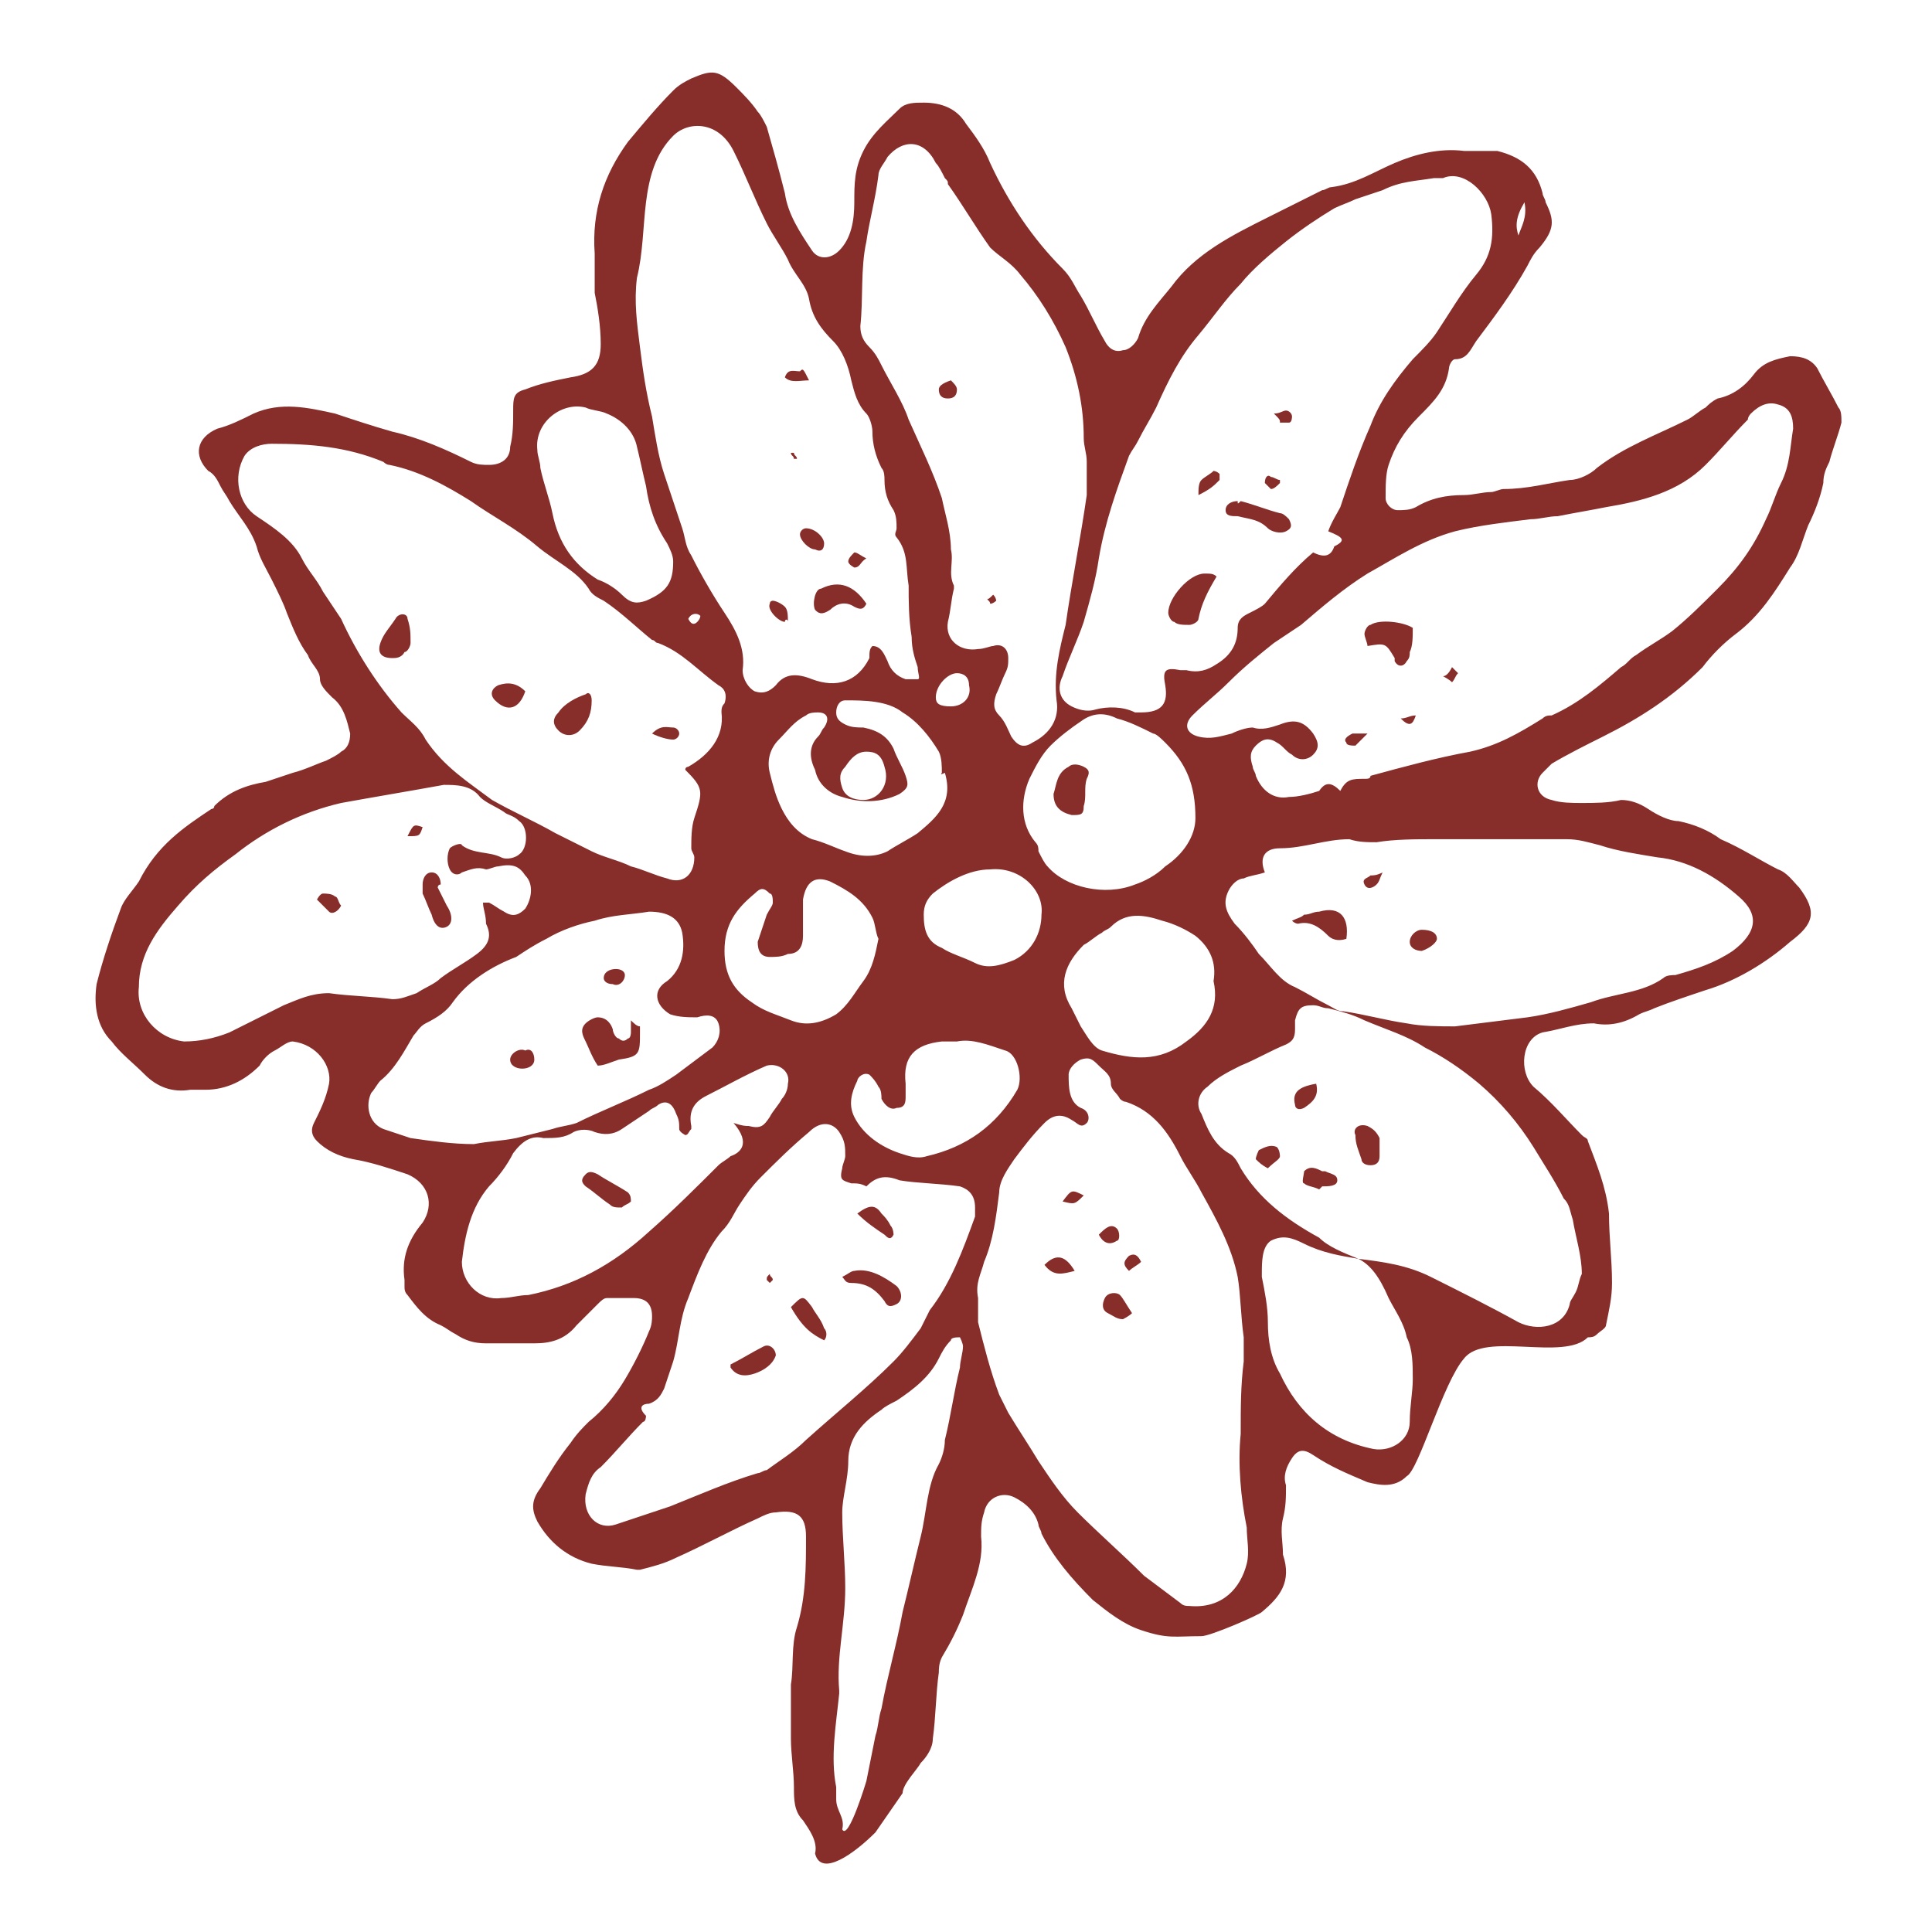 <?xml version="1.0" encoding="utf-8"?>
<!-- Generator: Adobe Illustrator 22.0.0, SVG Export Plug-In . SVG Version: 6.00 Build 0)  -->
<svg version="1.1" id="Ebene_1" xmlns="http://www.w3.org/2000/svg" xmlns:xlink="http://www.w3.org/1999/xlink" x="0px" y="0px"
	 viewBox="0 0 64 64" style="enable-background:new 0 0 64 64;" xml:space="preserve">
<g>
	<path style="fill:#872d2a;" d="M48.5,45c-0.7,0.8-1.5,3.7-1.9,3.9c-0.4,0.4-0.9,0.3-1.3,0.2c-0.7-0.3-1.2-0.5-1.8-0.9c-0.3-0.2-0.5-0.2-0.7,0.1
		c-0.2,0.3-0.3,0.6-0.2,0.9c0,0.4,0,0.7-0.1,1.1c-0.1,0.4,0,0.8,0,1.2c0,0,0,0,0,0c0.3,0.9-0.1,1.4-0.7,1.9c-0.1,0.1-1.7,0.8-2,0.8
		c-0.9,0-1.1,0.1-2-0.2c-0.6-0.2-1.1-0.6-1.6-1c-0.7-0.7-1.3-1.4-1.7-2.2c0-0.1-0.1-0.2-0.1-0.3c-0.1-0.4-0.4-0.7-0.8-0.9
		c-0.4-0.2-0.9,0-1,0.5c-0.1,0.3-0.1,0.5-0.1,0.8c0.1,0.9-0.3,1.7-0.6,2.6c-0.2,0.5-0.4,0.9-0.7,1.4c-0.1,0.2-0.1,0.4-0.1,0.5
		c-0.1,0.7-0.1,1.5-0.2,2.2c0,0.3-0.2,0.6-0.4,0.8c-0.1,0.2-0.6,0.7-0.6,1l-0.9,1.3c-0.7,0.7-1.8,1.5-2,0.7c0.1-0.4-0.2-0.8-0.4-1.1
		c-0.3-0.3-0.3-0.7-0.3-1.1c0-0.5-0.1-1.1-0.1-1.6c0-0.2,0-0.4,0-0.5c0-0.4,0-0.7,0-1.1c0-0.1,0-0.1,0-0.2c0.1-0.6,0-1.3,0.2-1.9
		c0.3-1,0.3-2,0.3-3c0-0.7-0.3-0.9-1-0.8c-0.2,0-0.4,0.1-0.6,0.2c-0.9,0.4-1.8,0.9-2.7,1.3c-0.4,0.2-0.8,0.3-1.2,0.4
		c0,0-0.1,0-0.1,0c-0.5-0.1-1-0.1-1.5-0.2c-0.8-0.2-1.4-0.7-1.8-1.4c-0.2-0.4-0.2-0.7,0.1-1.1c0.3-0.5,0.6-1,1-1.5
		c0.2-0.3,0.4-0.5,0.6-0.7c0.5-0.4,0.9-0.9,1.2-1.4c0.3-0.5,0.6-1.1,0.8-1.6c0.1-0.2,0.1-0.4,0.1-0.5c0-0.4-0.2-0.6-0.6-0.6
		c-0.3,0-0.6,0-0.9,0c-0.1,0-0.2,0.1-0.3,0.2c-0.2,0.2-0.5,0.5-0.7,0.7c-0.4,0.5-0.9,0.6-1.4,0.6c-0.5,0-1.1,0-1.6,0
		c-0.4,0-0.7-0.1-1-0.3c-0.2-0.1-0.3-0.2-0.5-0.3c-0.5-0.2-0.8-0.6-1.1-1c-0.1-0.1-0.1-0.2-0.1-0.3c0,0,0-0.1,0-0.2
		c-0.1-0.7,0.1-1.3,0.6-1.9c0.4-0.6,0.2-1.3-0.5-1.6c-0.6-0.2-1.2-0.4-1.8-0.5c-0.5-0.1-0.9-0.3-1.2-0.6c-0.2-0.2-0.2-0.4-0.1-0.6
		c0.2-0.4,0.4-0.8,0.5-1.3c0.1-0.6-0.4-1.3-1.2-1.4c-0.2,0-0.4,0.2-0.6,0.3c-0.2,0.1-0.4,0.3-0.5,0.5c-0.5,0.5-1.1,0.8-1.8,0.8
		c-0.2,0-0.3,0-0.5,0c-0.6,0.1-1.1-0.1-1.5-0.5c-0.4-0.4-0.8-0.7-1.1-1.1c-0.5-0.5-0.6-1.2-0.5-1.9c0.2-0.8,0.5-1.7,0.8-2.5
		c0.1-0.3,0.4-0.6,0.6-0.9C5.2,28,6.1,27.4,7,26.8c0,0,0.1,0,0.1-0.1c0.5-0.5,1.1-0.7,1.7-0.8c0.3-0.1,0.6-0.2,0.9-0.3
		c0.4-0.1,0.8-0.3,1.1-0.4c0.2-0.1,0.4-0.2,0.5-0.3c0.2-0.1,0.3-0.3,0.3-0.6c-0.1-0.4-0.2-0.9-0.6-1.2c-0.2-0.2-0.4-0.4-0.4-0.6
		c0-0.3-0.3-0.5-0.4-0.8c-0.3-0.4-0.5-0.9-0.7-1.4C9.4,20,9.2,19.6,9,19.2c-0.2-0.4-0.4-0.7-0.5-1.1c-0.2-0.6-0.6-1-0.9-1.5
		c-0.1-0.2-0.2-0.3-0.3-0.5c-0.1-0.2-0.2-0.4-0.4-0.5c-0.5-0.5-0.4-1.1,0.3-1.4c0.4-0.1,0.8-0.3,1.2-0.5c0.9-0.4,1.8-0.2,2.7,0
		c0.6,0.2,1.2,0.4,1.9,0.6c0.9,0.2,1.8,0.6,2.6,1c0.2,0.1,0.4,0.1,0.6,0.1c0.4,0,0.7-0.2,0.7-0.6c0.1-0.4,0.1-0.8,0.1-1.2
		c0-0.4,0-0.6,0.4-0.7c0.5-0.2,1-0.3,1.5-0.4c0.7-0.1,1-0.4,1-1.1c0-0.6-0.1-1.2-0.2-1.7c0-0.3,0-0.5,0-0.8c0-0.2,0-0.3,0-0.5
		C19.6,7,20,5.8,20.8,4.7c0.5-0.6,1-1.2,1.5-1.7c0.2-0.2,0.4-0.3,0.6-0.4c0.7-0.3,0.9-0.3,1.5,0.3c0.2,0.2,0.5,0.5,0.7,0.8
		c0.1,0.1,0.2,0.3,0.3,0.5c0.2,0.7,0.4,1.4,0.6,2.2c0.1,0.7,0.5,1.3,0.9,1.9c0.2,0.3,0.6,0.3,0.9,0c0.4-0.4,0.5-1,0.5-1.6
		c0-0.6,0-1.1,0.3-1.7c0.3-0.6,0.8-1,1.2-1.4c0.2-0.2,0.5-0.2,0.8-0.2c0.6,0,1.1,0.2,1.4,0.7c0.3,0.4,0.6,0.8,0.8,1.3
		c0.6,1.3,1.4,2.5,2.4,3.5c0.3,0.3,0.4,0.6,0.6,0.9c0.3,0.5,0.5,1,0.8,1.5c0.1,0.2,0.3,0.4,0.6,0.3c0.2,0,0.4-0.2,0.5-0.4
		c0.2-0.7,0.7-1.2,1.1-1.7c0.8-1.1,2-1.7,3.2-2.3c0.6-0.3,1.2-0.6,1.8-0.9c0.1,0,0.2-0.1,0.3-0.1c0.8-0.1,1.4-0.5,2.1-0.8
		c0.7-0.3,1.5-0.5,2.3-0.4c0.1,0,0.3,0,0.5,0c0.2,0,0.4,0,0.6,0c0.8,0.2,1.3,0.6,1.5,1.4c0,0.1,0.1,0.2,0.1,0.3
		c0.3,0.6,0.3,0.9-0.2,1.5c-0.2,0.2-0.3,0.4-0.4,0.6c-0.5,0.9-1.1,1.7-1.7,2.5c-0.2,0.3-0.3,0.6-0.7,0.6c-0.1,0-0.2,0.2-0.2,0.3
		c-0.1,0.7-0.5,1.1-1,1.6c-0.5,0.5-0.8,1-1,1.6c-0.1,0.3-0.1,0.7-0.1,1.1c0,0.2,0.2,0.4,0.4,0.4c0.2,0,0.4,0,0.6-0.1
		c0.5-0.3,1-0.4,1.6-0.4c0.3,0,0.6-0.1,0.9-0.1c0.1,0,0.3-0.1,0.4-0.1c0.8,0,1.5-0.2,2.2-0.3c0.3,0,0.7-0.2,0.9-0.4
		c0.9-0.7,2-1.1,3-1.6c0.2-0.1,0.4-0.3,0.6-0.4c0.1-0.1,0.2-0.2,0.4-0.3c0.5-0.1,0.9-0.4,1.2-0.8c0.3-0.4,0.7-0.5,1.2-0.6
		c0.4,0,0.7,0.1,0.9,0.4c0.2,0.4,0.5,0.9,0.7,1.3C61,13.6,61,13.8,61,14c-0.1,0.4-0.3,0.9-0.4,1.3c-0.1,0.2-0.2,0.4-0.2,0.7
		c-0.1,0.5-0.3,1-0.5,1.4c-0.2,0.5-0.3,1-0.6,1.4c-0.5,0.8-1,1.6-1.8,2.2c-0.4,0.3-0.8,0.7-1.1,1.1c-1,1-2.1,1.7-3.3,2.3
		c-0.6,0.3-1.2,0.6-1.7,0.9c-0.1,0.1-0.2,0.2-0.3,0.3c-0.3,0.3-0.2,0.8,0.3,0.9c0.3,0.1,0.7,0.1,1,0.1c0.4,0,0.9,0,1.3-0.1
		c0.3,0,0.6,0.1,0.9,0.3c0.3,0.2,0.7,0.4,1,0.4c0.5,0.1,1,0.3,1.4,0.6c0.7,0.3,1.3,0.7,1.9,1c0.3,0.1,0.5,0.4,0.7,0.6
		c0.6,0.8,0.5,1.2-0.3,1.8c-0.8,0.7-1.8,1.3-2.8,1.6c-0.6,0.2-1.2,0.4-1.7,0.6c-0.2,0.1-0.3,0.1-0.5,0.2c-0.5,0.3-1,0.4-1.5,0.3
		c-0.6,0-1.1,0.2-1.7,0.3c-0.7,0.2-0.8,1.3-0.3,1.8c0.6,0.5,1.1,1.1,1.6,1.6c0.1,0.1,0.2,0.1,0.2,0.2c0.3,0.8,0.6,1.5,0.7,2.4
		c0,0.8,0.1,1.5,0.1,2.3c0,0.5-0.1,0.9-0.2,1.4c0,0.1-0.2,0.2-0.3,0.3c-0.1,0.1-0.2,0.1-0.3,0.1C51.8,45.1,49.2,44.1,48.5,45z
		 M45,41.7c0.8,0.1,1.6,0.2,2.4,0.6c1,0.5,2,1,2.9,1.5c0.6,0.3,1.5,0.2,1.7-0.6c0-0.1,0.1-0.2,0.2-0.4c0.1-0.2,0.1-0.4,0.2-0.6
		c0-0.6-0.2-1.2-0.3-1.8c-0.1-0.3-0.1-0.5-0.3-0.7c-0.3-0.6-0.7-1.2-1-1.7c-0.5-0.8-1.1-1.5-1.8-2.1c-0.6-0.5-1.2-0.9-1.8-1.2
		c-0.6-0.4-1.3-0.6-2-0.9c-0.4-0.2-0.8-0.3-1.2-0.4c-0.2,0-0.3-0.1-0.5-0.1c-0.4,0-0.5,0.1-0.6,0.5c0,0.1,0,0.2,0,0.3
		c0,0.3-0.1,0.4-0.3,0.5c-0.5,0.2-1,0.5-1.5,0.7c-0.4,0.2-0.8,0.4-1.1,0.7c-0.3,0.2-0.4,0.6-0.2,0.9c0.2,0.5,0.4,1,0.9,1.3
		c0.2,0.1,0.3,0.3,0.4,0.5c0.6,1,1.5,1.7,2.6,2.3C44,41.3,44.5,41.5,45,41.7c-0.6-0.1-1.2-0.2-1.8-0.5c-0.4-0.2-0.7-0.3-1.1-0.1
		c-0.3,0.2-0.3,0.7-0.3,1.1c0,0,0,0.1,0,0.1c0.1,0.5,0.2,1,0.2,1.5c0,0.6,0.1,1.2,0.4,1.7c0.6,1.3,1.6,2.2,3.1,2.5
		c0.6,0.1,1.2-0.3,1.2-0.9c0-0.5,0.1-1,0.1-1.4c0-0.5,0-1-0.2-1.4c-0.1-0.5-0.4-0.9-0.6-1.3C45.7,42.3,45.4,41.9,45,41.7z M44,17.6
		c0.1-0.3,0.3-0.6,0.4-0.8c0.3-0.9,0.6-1.8,1-2.7c0.3-0.8,0.8-1.5,1.4-2.2c0.3-0.3,0.6-0.6,0.8-0.9c0.4-0.6,0.8-1.3,1.3-1.9
		c0.5-0.6,0.6-1.2,0.5-2c-0.1-0.7-0.9-1.5-1.6-1.2c-0.1,0-0.2,0-0.3,0c-0.6,0.1-1.1,0.1-1.7,0.4c-0.3,0.1-0.6,0.2-0.9,0.3
		c-0.2,0.1-0.5,0.2-0.7,0.3c-0.5,0.3-1.1,0.7-1.6,1.1c-0.5,0.4-1.1,0.9-1.5,1.4c-0.5,0.5-0.9,1.1-1.4,1.7c-0.6,0.7-1,1.5-1.4,2.4
		c-0.2,0.4-0.4,0.7-0.6,1.1c-0.1,0.2-0.2,0.3-0.3,0.5c-0.4,1.1-0.8,2.2-1,3.4c-0.1,0.7-0.3,1.4-0.5,2.1c-0.2,0.6-0.5,1.2-0.7,1.8
		c-0.2,0.4-0.1,0.8,0.3,1c0.2,0.1,0.5,0.2,0.8,0.1c0.4-0.1,0.9-0.1,1.3,0.1c0.1,0,0.2,0,0.2,0c0.7,0,0.9-0.3,0.8-0.9
		c-0.1-0.5,0-0.6,0.5-0.5c0.1,0,0.1,0,0.2,0c0.4,0.1,0.7,0,1-0.2c0.5-0.3,0.7-0.7,0.7-1.2c0-0.3,0.2-0.4,0.4-0.5
		c0.2-0.1,0.4-0.2,0.5-0.3c0.5-0.6,1-1.2,1.6-1.7c0.4,0.2,0.6,0.1,0.7-0.2C44.6,17.9,44.5,17.8,44,17.6z M22.7,25.5
		c0-0.1,0.1-0.1,0.1-0.1c0.7-0.4,1.2-1,1.1-1.8c0-0.1,0-0.2,0.1-0.3c0.1-0.3,0-0.5-0.2-0.6c-0.7-0.5-1.2-1.1-2-1.4
		c-0.1,0-0.1-0.1-0.2-0.1c-0.5-0.4-1-0.9-1.6-1.3c-0.2-0.1-0.4-0.2-0.5-0.4c-0.4-0.6-1.1-0.9-1.7-1.4c-0.7-0.6-1.5-1-2.2-1.5
		c-0.8-0.5-1.7-1-2.7-1.2c-0.1,0-0.2-0.1-0.2-0.1c-1.2-0.5-2.4-0.6-3.7-0.6c-0.3,0-0.7,0.1-0.9,0.4c-0.4,0.7-0.2,1.6,0.4,2
		c0.6,0.4,1.2,0.8,1.5,1.4c0.2,0.4,0.5,0.7,0.7,1.1c0.2,0.3,0.4,0.6,0.6,0.9c0.5,1.1,1.2,2.2,2,3.1c0.3,0.3,0.6,0.5,0.8,0.9
		c0.6,0.9,1.4,1.4,2.2,2c0.7,0.4,1.4,0.7,2.1,1.1c0.4,0.2,0.8,0.4,1.2,0.6c0.4,0.2,0.9,0.3,1.3,0.5c0.4,0.1,0.8,0.3,1.2,0.4
		c0.5,0.2,0.9-0.1,0.9-0.7c0-0.1-0.1-0.2-0.1-0.3c0-0.3,0-0.7,0.1-1C23.3,26.2,23.3,26.1,22.7,25.5z M41.2,45.1
		C41.2,45.1,41.2,45.1,41.2,45.1c0-0.3,0-0.5,0-0.8c-0.1-0.7-0.1-1.4-0.2-2c-0.2-1-0.7-1.9-1.2-2.8c-0.2-0.4-0.5-0.8-0.7-1.2
		c-0.4-0.8-0.9-1.5-1.8-1.8c-0.1,0-0.2-0.1-0.2-0.1c-0.1-0.2-0.3-0.3-0.3-0.5c0-0.3-0.2-0.4-0.4-0.6c-0.2-0.2-0.3-0.3-0.6-0.2
		c-0.2,0.1-0.4,0.3-0.4,0.5c0,0.4,0,0.9,0.4,1.1c0.3,0.1,0.3,0.4,0.2,0.5c-0.2,0.2-0.3,0-0.5-0.1c-0.3-0.2-0.6-0.2-0.9,0.1
		c-0.4,0.4-0.7,0.8-1,1.2c-0.2,0.3-0.5,0.7-0.5,1.1c-0.1,0.8-0.2,1.6-0.5,2.3c-0.1,0.4-0.3,0.7-0.2,1.2c0,0.1,0,0.1,0,0.2
		c0,0.2,0,0.4,0,0.6c0.2,0.8,0.4,1.6,0.7,2.4c0.1,0.2,0.2,0.4,0.3,0.6c0.3,0.5,0.7,1.1,1,1.6c0.4,0.6,0.8,1.2,1.3,1.7
		c0.7,0.7,1.5,1.4,2.2,2.1c0.4,0.3,0.8,0.6,1.2,0.9c0.1,0.1,0.2,0.1,0.3,0.1c1.1,0.1,1.7-0.6,1.9-1.4c0.1-0.4,0-0.8,0-1.2
		c-0.2-1-0.3-2.1-0.2-3.1C41.1,46.6,41.1,45.9,41.2,45.1z M44.4,26.2c0.2-0.4,0.4-0.4,0.8-0.4c0.1,0,0.2,0,0.2-0.1
		c1.1-0.3,2.2-0.6,3.3-0.8c0.9-0.2,1.6-0.6,2.4-1.1c0.1-0.1,0.2-0.1,0.3-0.1c0.9-0.4,1.6-1,2.3-1.6c0.2-0.1,0.3-0.3,0.5-0.4
		c0.4-0.3,0.8-0.5,1.2-0.8c0.5-0.4,1-0.9,1.5-1.4c0.7-0.7,1.2-1.4,1.6-2.3c0.2-0.4,0.3-0.8,0.5-1.2c0.3-0.6,0.3-1.2,0.4-1.8
		c0-0.4-0.1-0.7-0.5-0.8c-0.3-0.1-0.6,0-0.9,0.3c0,0-0.1,0.1-0.1,0.2c-0.5,0.5-0.9,1-1.4,1.5c-0.9,0.9-2.1,1.2-3.3,1.4
		c-0.5,0.1-1.1,0.2-1.6,0.3c-0.3,0-0.6,0.1-0.9,0.1c-0.8,0.1-1.7,0.2-2.5,0.4c-1.1,0.3-2,0.9-2.9,1.4c-0.8,0.5-1.5,1.1-2.2,1.7
		c-0.3,0.2-0.6,0.4-0.9,0.6c-0.5,0.4-1,0.8-1.5,1.3c-0.4,0.4-0.8,0.7-1.2,1.1c-0.3,0.3-0.2,0.6,0.2,0.7c0.4,0.1,0.7,0,1.1-0.1
		c0.2-0.1,0.5-0.2,0.7-0.2c0.3,0.1,0.6,0,0.9-0.1c0.5-0.2,0.8-0.1,1.1,0.3c0.2,0.3,0.2,0.5,0,0.7c-0.2,0.2-0.5,0.2-0.7,0
		c-0.2-0.1-0.3-0.3-0.5-0.4c-0.3-0.2-0.5-0.1-0.7,0.1c-0.2,0.2-0.2,0.4-0.1,0.7c0,0.1,0.1,0.2,0.1,0.3c0.2,0.5,0.6,0.8,1.1,0.7
		c0.3,0,0.7-0.1,1-0.2C43.9,25.9,44.1,25.9,44.4,26.2z M28.9,21.4c0.3,0,0.4,0.3,0.5,0.5c0.1,0.3,0.3,0.5,0.6,0.6c0.1,0,0.3,0,0.4,0
		c0.1,0,0-0.2,0-0.4c-0.1-0.3-0.2-0.6-0.2-1c-0.1-0.6-0.1-1.2-0.1-1.7c-0.1-0.6,0-1.1-0.4-1.6c-0.1-0.1,0-0.2,0-0.3
		c0-0.2,0-0.4-0.1-0.6c-0.2-0.3-0.3-0.6-0.3-1c0-0.1,0-0.3-0.1-0.4c-0.2-0.4-0.3-0.8-0.3-1.2c0-0.2-0.1-0.5-0.2-0.6
		c-0.3-0.3-0.4-0.7-0.5-1.1c-0.1-0.5-0.3-1-0.6-1.3c-0.4-0.4-0.7-0.8-0.8-1.4c-0.1-0.5-0.5-0.8-0.7-1.3c-0.2-0.4-0.5-0.8-0.7-1.2
		c-0.4-0.8-0.7-1.6-1.1-2.4C23.8,4,22.8,4,22.3,4.5c-0.6,0.6-0.8,1.4-0.9,2.2c-0.1,0.8-0.1,1.7-0.3,2.5c-0.1,0.8,0,1.5,0.1,2.3
		c0.1,0.8,0.2,1.5,0.4,2.3c0.1,0.6,0.2,1.3,0.4,1.9c0.2,0.6,0.4,1.2,0.6,1.8c0.1,0.3,0.1,0.6,0.3,0.9c0.3,0.6,0.7,1.3,1.1,1.9
		c0.4,0.6,0.7,1.2,0.6,1.9c0,0.3,0.2,0.6,0.4,0.7c0.3,0.1,0.5,0,0.7-0.2c0.3-0.4,0.7-0.4,1.2-0.2c0.8,0.3,1.5,0.1,1.9-0.7
		C28.8,21.6,28.8,21.5,28.9,21.4z M36,15.3c0-0.3-0.1-0.5-0.1-0.8c0-1-0.2-2-0.6-3c-0.4-0.9-0.9-1.7-1.5-2.4c-0.3-0.4-0.7-0.6-1-0.9
		c-0.5-0.7-0.9-1.4-1.4-2.1c0-0.1,0-0.1-0.1-0.2c-0.1-0.2-0.2-0.4-0.3-0.5c-0.4-0.8-1.1-0.8-1.6-0.2c-0.1,0.2-0.3,0.4-0.3,0.6
		C29,6.6,28.8,7.3,28.7,8c-0.2,0.9-0.1,1.9-0.2,2.8c0,0.3,0.1,0.5,0.3,0.7c0.2,0.2,0.3,0.4,0.4,0.6c0.3,0.6,0.7,1.2,0.9,1.8
		c0.4,0.9,0.8,1.7,1.1,2.6c0.1,0.5,0.3,1.1,0.3,1.7c0.1,0.4-0.1,0.8,0.1,1.2c0,0,0,0.1,0,0.1c-0.1,0.4-0.1,0.7-0.2,1.1
		c-0.1,0.6,0.4,1,1,0.9c0.2,0,0.4-0.1,0.5-0.1c0.3-0.1,0.5,0.1,0.5,0.4c0,0.2,0,0.3-0.1,0.5c-0.1,0.2-0.2,0.5-0.3,0.7
		c-0.1,0.3-0.1,0.5,0.1,0.7c0.2,0.2,0.3,0.5,0.4,0.7c0.2,0.3,0.4,0.4,0.7,0.2c0.6-0.3,0.9-0.8,0.8-1.4c-0.1-0.9,0.1-1.7,0.3-2.5
		c0.2-1.4,0.5-2.9,0.7-4.3C36,16.2,36,15.7,36,15.3z M41.9,28.9c-0.3,0.1-0.5,0.1-0.7,0.2c-0.2,0-0.4,0.2-0.5,0.4
		c-0.2,0.4-0.1,0.7,0.2,1.1c0.3,0.3,0.6,0.7,0.8,1c0.4,0.4,0.7,0.9,1.2,1.1c0.4,0.2,0.7,0.4,1.1,0.6c0.2,0.1,0.3,0.2,0.5,0.2
		c0.7,0.1,1.4,0.3,2.1,0.4c0.5,0.1,1.1,0.1,1.6,0.1c0.8-0.1,1.6-0.2,2.4-0.3c0.7-0.1,1.4-0.3,2.1-0.5c0.8-0.3,1.7-0.3,2.4-0.8
		c0.1-0.1,0.3-0.1,0.4-0.1c0.7-0.2,1.3-0.4,1.9-0.8c0.8-0.6,0.9-1.2,0.2-1.8c-0.8-0.7-1.7-1.2-2.7-1.3c-0.6-0.1-1.3-0.2-1.9-0.4
		c-0.4-0.1-0.7-0.2-1.1-0.2c-0.4,0-0.9,0-1.3,0c-1,0-2,0-3.1,0c-0.6,0-1.3,0-1.9,0.1c-0.3,0-0.6,0-0.9-0.1c-0.8,0-1.5,0.3-2.3,0.3
		c-0.5,0-0.7,0.3-0.5,0.8C41.9,28.7,41.9,28.8,41.9,28.9z M28.7,39.3c-0.2-0.1-0.3-0.1-0.5-0.1c-0.3-0.1-0.4-0.1-0.3-0.5
		c0-0.1,0.1-0.3,0.1-0.4c0-0.3,0-0.5-0.2-0.8c-0.2-0.3-0.6-0.4-1,0c-0.6,0.5-1.1,1-1.6,1.5c-0.3,0.3-0.5,0.6-0.7,0.9
		c-0.2,0.3-0.3,0.6-0.6,0.9c-0.5,0.6-0.8,1.4-1.1,2.2c-0.3,0.7-0.3,1.4-0.5,2.1c-0.1,0.3-0.2,0.6-0.3,0.9c-0.1,0.2-0.2,0.4-0.5,0.5
		c-0.2,0-0.4,0.1-0.1,0.4c0,0,0,0.2-0.1,0.2c-0.5,0.5-0.9,1-1.4,1.5c-0.3,0.2-0.4,0.5-0.5,0.9c-0.1,0.7,0.4,1.2,1,1
		c0.6-0.2,1.2-0.4,1.8-0.6c1-0.4,1.9-0.8,2.9-1.1c0.1,0,0.2-0.1,0.3-0.1c0.4-0.3,0.9-0.6,1.3-1c1-0.9,2-1.7,2.9-2.6
		c0.3-0.3,0.6-0.7,0.9-1.1c0.1-0.2,0.2-0.4,0.3-0.6c0.7-0.9,1.1-2,1.5-3.1c0-0.1,0-0.2,0-0.3c0-0.4-0.2-0.6-0.5-0.7
		c-0.7-0.1-1.4-0.1-2-0.2C29.3,38.9,29,39,28.7,39.3z M16,29.9c0.1,0,0.1,0,0.2,0c0.2,0.1,0.3,0.2,0.5,0.3c0.3,0.2,0.5,0.1,0.7-0.1
		c0.2-0.3,0.3-0.8,0-1.1c-0.2-0.3-0.4-0.4-0.9-0.3c-0.1,0-0.3,0.1-0.4,0.1c-0.3-0.1-0.5,0-0.8,0.1C15.2,29,15,29,14.9,28.8
		c-0.1-0.2-0.1-0.5,0-0.7c0.1-0.1,0.4-0.2,0.4-0.1c0.4,0.3,0.9,0.2,1.3,0.4c0.2,0.1,0.5,0,0.6-0.1c0.3-0.2,0.3-0.9,0-1.1
		C17,27,16.8,27,16.7,26.9c-0.3-0.2-0.6-0.3-0.8-0.5c-0.3-0.4-0.8-0.4-1.2-0.4c-1.1,0.2-2.3,0.4-3.4,0.6c-1.3,0.3-2.5,0.9-3.5,1.7
		c-0.7,0.5-1.3,1-1.9,1.7c-0.7,0.8-1.3,1.6-1.3,2.7c-0.1,0.9,0.6,1.7,1.5,1.8c0.5,0,1-0.1,1.5-0.3c0.6-0.3,1.2-0.6,1.8-0.9
		c0.5-0.2,0.9-0.4,1.5-0.4c0.7,0.1,1.4,0.1,2.1,0.2c0.3,0,0.5-0.1,0.8-0.2c0.3-0.2,0.6-0.3,0.8-0.5c0.4-0.3,0.8-0.5,1.2-0.8
		c0.4-0.3,0.5-0.6,0.3-1C16.1,30.3,16,30.1,16,29.9z M15.7,37.9c0.5-0.1,0.9-0.1,1.4-0.2c0.4-0.1,0.8-0.2,1.2-0.3
		c0.3-0.1,0.5-0.1,0.8-0.2c0.8-0.4,1.6-0.7,2.4-1.1c0.3-0.1,0.6-0.3,0.9-0.5c0.4-0.3,0.8-0.6,1.2-0.9c0.2-0.2,0.3-0.5,0.2-0.8
		c-0.1-0.3-0.4-0.3-0.7-0.2c-0.3,0-0.6,0-0.9-0.1c-0.5-0.3-0.6-0.8-0.1-1.1c0.5-0.4,0.6-1,0.5-1.6c-0.1-0.5-0.5-0.7-1.1-0.7
		c-0.6,0.1-1.2,0.1-1.8,0.3c-0.5,0.1-1.1,0.3-1.6,0.6c-0.4,0.2-0.7,0.4-1,0.6c-0.8,0.3-1.6,0.8-2.1,1.5c-0.2,0.3-0.5,0.5-0.9,0.7
		c-0.2,0.1-0.3,0.3-0.4,0.4c-0.3,0.5-0.6,1.1-1.1,1.5c-0.1,0.1-0.2,0.3-0.3,0.4c-0.2,0.4-0.1,1,0.4,1.2c0.3,0.1,0.6,0.2,0.9,0.3
		C14.3,37.8,15,37.9,15.7,37.9z M24.3,37.2c0.3,0.1,0.4,0.1,0.5,0.1c0.4,0.1,0.5,0,0.7-0.3c0.1-0.2,0.3-0.4,0.4-0.6
		c0.1-0.1,0.2-0.3,0.2-0.5c0.1-0.4-0.3-0.7-0.7-0.6c-0.7,0.3-1.4,0.7-2,1c-0.4,0.2-0.6,0.5-0.5,1c0,0,0,0.1,0,0.1
		c-0.1,0.1-0.1,0.2-0.2,0.2c0,0-0.2-0.1-0.2-0.2c0-0.2,0-0.3-0.1-0.5c-0.1-0.3-0.3-0.5-0.6-0.3c-0.1,0.1-0.2,0.1-0.3,0.2
		c-0.3,0.2-0.6,0.4-0.9,0.6c-0.3,0.2-0.6,0.2-0.9,0.1c-0.2-0.1-0.5-0.1-0.7,0c-0.3,0.2-0.6,0.2-1,0.2c-0.4-0.1-0.7,0.1-1,0.5
		c-0.2,0.4-0.5,0.8-0.8,1.1c-0.6,0.7-0.8,1.6-0.9,2.5c0,0.7,0.6,1.3,1.3,1.2c0.3,0,0.6-0.1,0.9-0.1c1.5-0.3,2.8-1,4-2.1
		c0.8-0.7,1.6-1.5,2.3-2.2c0.1-0.1,0.3-0.2,0.4-0.3C24.5,38.2,24.9,37.9,24.3,37.2z M28.7,59c0.1-0.5,0.2-1,0.3-1.5
		c0.1-0.3,0.1-0.6,0.2-0.9c0.2-1.1,0.5-2.1,0.7-3.2c0.2-0.8,0.4-1.7,0.6-2.5c0.2-0.8,0.2-1.7,0.6-2.4c0.1-0.2,0.2-0.5,0.2-0.8
		c0.2-0.8,0.3-1.6,0.5-2.4c0-0.2,0.1-0.5,0.1-0.7c0-0.1-0.1-0.3-0.1-0.3c-0.1,0-0.3,0-0.3,0.1c-0.2,0.2-0.3,0.4-0.4,0.6
		c-0.3,0.6-0.8,1-1.4,1.4c-0.2,0.1-0.4,0.2-0.5,0.3c-0.6,0.4-1.1,0.9-1.1,1.7c0,0.6-0.2,1.2-0.2,1.7c0,0.8,0.1,1.7,0.1,2.5
		c0,1.2-0.3,2.3-0.2,3.4c0,0,0,0.1,0,0.1c-0.1,1-0.3,2.1-0.1,3.1c0,0.1,0,0.2,0,0.4c0,0.4,0.3,0.6,0.2,1C28.1,61,28.7,59,28.7,59z
		 M39.6,27.1c0-1.1-0.3-1.8-1-2.5c-0.1-0.1-0.3-0.3-0.4-0.3c-0.4-0.2-0.8-0.4-1.2-0.5c-0.4-0.2-0.8-0.2-1.2,0.1
		c-0.3,0.2-0.7,0.5-1,0.8c-0.3,0.3-0.5,0.7-0.7,1.1c-0.3,0.7-0.3,1.5,0.2,2.1c0.1,0.1,0.1,0.2,0.1,0.3c0.1,0.2,0.2,0.4,0.3,0.5
		c0.6,0.7,1.9,1,2.9,0.6c0.3-0.1,0.7-0.3,1-0.6C39.2,28.3,39.6,27.7,39.6,27.1z M22.3,18.6c0-0.2-0.1-0.4-0.2-0.6
		c-0.4-0.6-0.6-1.2-0.7-1.9c-0.1-0.4-0.2-0.9-0.3-1.3c-0.1-0.5-0.5-0.9-1-1.1c-0.2-0.1-0.5-0.1-0.7-0.2c-0.8-0.2-1.7,0.5-1.6,1.4
		c0,0.2,0.1,0.4,0.1,0.6c0.1,0.5,0.3,1,0.4,1.5c0.2,1,0.7,1.7,1.5,2.2c0.3,0.1,0.6,0.3,0.8,0.5c0.3,0.3,0.5,0.3,0.8,0.2
		C22.1,19.6,22.3,19.3,22.3,18.6z M40.2,32.5c0.1-0.6-0.1-1.1-0.6-1.5c-0.3-0.2-0.7-0.4-1.1-0.5c-0.6-0.2-1.2-0.3-1.7,0.2
		c-0.1,0.1-0.2,0.1-0.3,0.2c-0.2,0.1-0.4,0.3-0.6,0.4c-0.6,0.6-0.9,1.3-0.4,2.1c0.1,0.2,0.2,0.4,0.3,0.6c0.2,0.3,0.4,0.7,0.7,0.8
		c1,0.3,1.9,0.4,2.8-0.3C40,34,40.4,33.4,40.2,32.5z M31.2,25.6C31.2,25.6,31.2,25.6,31.2,25.6c0-0.2,0-0.5-0.1-0.7
		c-0.3-0.5-0.7-1-1.2-1.3c-0.5-0.4-1.3-0.4-1.9-0.4c-0.2,0-0.3,0.2-0.3,0.4c0,0.2,0.1,0.3,0.3,0.4c0.2,0.1,0.4,0.1,0.6,0.1
		c0.5,0.1,0.8,0.3,1,0.7c0.1,0.3,0.3,0.6,0.4,0.9c0.1,0.3,0.1,0.4-0.2,0.6c-0.6,0.3-1.3,0.3-1.9,0.1c-0.4-0.1-0.8-0.4-0.9-0.9
		c-0.2-0.4-0.2-0.8,0.1-1.1c0.1-0.1,0.1-0.2,0.2-0.3c0.2-0.3,0.1-0.5-0.2-0.5c-0.1,0-0.3,0-0.4,0.1c-0.4,0.2-0.6,0.5-0.9,0.8
		c-0.3,0.3-0.4,0.7-0.3,1.1c0.1,0.4,0.2,0.8,0.4,1.2c0.2,0.4,0.5,0.8,1,1c0.4,0.1,0.8,0.3,1.1,0.4c0.5,0.2,1,0.2,1.4,0
		c0.3-0.2,0.7-0.4,1-0.6c0.6-0.5,1.2-1,0.9-2C31.1,25.7,31.2,25.6,31.2,25.6z M29.1,31.1c-0.1-0.2-0.1-0.5-0.2-0.7
		c-0.3-0.6-0.8-0.9-1.4-1.2c-0.5-0.2-0.8,0-0.9,0.6c0,0.4,0,0.8,0,1.2c0,0.3-0.1,0.6-0.5,0.6c-0.2,0.1-0.4,0.1-0.6,0.1
		c-0.3,0-0.4-0.2-0.4-0.5c0.1-0.3,0.2-0.6,0.3-0.9c0.1-0.2,0.2-0.3,0.2-0.4c0-0.1,0-0.3-0.1-0.3c-0.2-0.2-0.3-0.2-0.5,0
		c-0.6,0.5-1,1-1,1.9c0,0.8,0.3,1.3,0.9,1.7c0.4,0.3,0.8,0.4,1.3,0.6c0.5,0.2,1,0.1,1.5-0.2c0.4-0.3,0.6-0.7,0.9-1.1
		C28.9,32.1,29,31.6,29.1,31.1z M31.7,34.5c-0.2,0-0.3,0-0.5,0c-0.9,0.1-1.3,0.5-1.2,1.4c0,0.1,0,0.3,0,0.4c0,0.2,0,0.4-0.3,0.4
		c-0.2,0.1-0.4-0.1-0.5-0.3c0-0.1,0-0.3-0.1-0.4c-0.1-0.2-0.2-0.3-0.3-0.4c-0.2-0.1-0.4,0.1-0.4,0.2c-0.2,0.4-0.3,0.8-0.1,1.2
		c0.3,0.6,0.9,1,1.5,1.2c0.3,0.1,0.6,0.2,0.9,0.1c1.3-0.3,2.3-1,3-2.2c0.2-0.4,0-1.2-0.4-1.3C32.7,34.6,32.2,34.4,31.7,34.5z
		 M34.5,30.3c0.1-0.8-0.7-1.6-1.7-1.5c-0.7,0-1.4,0.4-1.9,0.8c-0.2,0.2-0.3,0.4-0.3,0.7c0,0.5,0.1,0.9,0.6,1.1
		c0.3,0.2,0.7,0.3,1.1,0.5c0.4,0.2,0.8,0.1,1.3-0.1C34.2,31.5,34.5,30.9,34.5,30.3z M28.7,24.9c-0.3,0-0.5,0.2-0.7,0.5
		c-0.2,0.2-0.2,0.4-0.1,0.7c0.1,0.3,0.4,0.4,0.7,0.4c0.5,0,0.9-0.5,0.7-1.1C29.2,25,29,24.9,28.7,24.9z M31.5,23.4
		c0.4,0,0.7-0.3,0.6-0.7c0-0.3-0.2-0.4-0.4-0.4c-0.3,0-0.7,0.4-0.7,0.8C31,23.3,31.1,23.4,31.5,23.4z M50.5,6.7
		c-0.3,0.5-0.3,0.8-0.2,1.1C50.4,7.5,50.6,7.2,50.5,6.7z M22.8,20.5c0.1,0.2,0.2,0.2,0.3,0.1c0,0,0.1-0.1,0.1-0.2
		C23.1,20.3,22.9,20.3,22.8,20.5C22.8,20.4,22.8,20.4,22.8,20.5z"/>
	<path style="fill:#872d2a;"   d="M40.3,19.1c-0.3,0.5-0.5,0.9-0.6,1.4c0,0.1-0.2,0.2-0.3,0.2c-0.2,0-0.4,0-0.5-0.1c-0.1,0-0.2-0.2-0.2-0.3
		c0-0.5,0.7-1.3,1.2-1.3C40.1,19,40.2,19,40.3,19.1z"/>
	<path style="fill:#872d2a;"   d="M41.1,16.6c0.4,0.1,0.9,0.3,1.3,0.4c0.1,0,0.2,0.1,0.3,0.2c0.1,0.2,0.1,0.3-0.1,0.4c-0.2,0.1-0.5,0-0.6-0.1
		c-0.3-0.3-0.6-0.3-1-0.4c-0.2,0-0.4,0-0.4-0.2c0-0.2,0.2-0.3,0.4-0.3C41,16.7,41,16.7,41.1,16.6C41.1,16.7,41.1,16.6,41.1,16.6z"/>
	<path style="fill:#872d2a;"   d="M39.7,16.4c0-0.2,0-0.4,0.1-0.5c0.1-0.1,0.3-0.2,0.4-0.3c0,0,0.1,0,0.2,0.1c0,0.1,0,0.2,0,0.2
		C40.2,16.1,40.1,16.2,39.7,16.4z"/>
	<path style="fill:#872d2a;"   d="M42.2,13.7c0.2,0,0.3-0.1,0.4-0.1c0.1,0,0.2,0.1,0.2,0.2c0,0,0,0.2-0.1,0.2c-0.1,0-0.2,0-0.3,0
		C42.4,13.9,42.4,13.9,42.2,13.7z"/>
	<path style="fill:#872d2a;"   d="M42.4,16c-0.1,0.1-0.2,0.2-0.3,0.2c0,0-0.1-0.1-0.2-0.2c0-0.2,0.1-0.3,0.2-0.2c0.1,0,0.2,0.1,0.3,0.1
		C42.4,15.9,42.4,15.9,42.4,16z"/>
	<path style="fill:#872d2a;"   d="M19.6,23.2c0,0.4-0.1,0.7-0.4,1c-0.2,0.2-0.5,0.2-0.7,0c-0.2-0.2-0.2-0.4,0-0.6c0.2-0.3,0.6-0.5,0.9-0.6
		C19.5,22.9,19.6,23,19.6,23.2z"/>
	<path style="fill:#872d2a;"   d="M13,21.8c-0.4,0-0.5-0.2-0.4-0.5c0.1-0.3,0.3-0.5,0.5-0.8c0.1-0.2,0.4-0.2,0.4,0c0.1,0.3,0.1,0.5,0.1,0.8
		c0,0.1-0.1,0.3-0.2,0.3C13.3,21.8,13.1,21.8,13,21.8z"/>
	<path style="fill:#872d2a;"   d="M17.4,22.9c-0.2,0.6-0.6,0.7-1,0.3c-0.2-0.2-0.1-0.4,0.1-0.5C16.8,22.6,17.1,22.6,17.4,22.9z"/>
	<path style="fill:#872d2a;"   d="M21.6,24.3c0.3-0.3,0.5-0.2,0.7-0.2c0.1,0,0.2,0.1,0.2,0.2c0,0.1-0.1,0.2-0.2,0.2C22.1,24.5,21.8,24.4,21.6,24.3z"/>
	<path style="fill:#872d2a;"   d="M37.5,43.5c-0.1,0.1-0.3,0.2-0.3,0.2c-0.2,0-0.3-0.1-0.5-0.2c-0.2-0.1-0.2-0.3-0.1-0.5c0.1-0.2,0.4-0.2,0.5-0.1
		C37.2,43,37.3,43.2,37.5,43.5z"/>
	<path style="fill:#872d2a;"   d="M35.6,42.1c-0.4,0.1-0.7,0.2-1-0.2C35,41.5,35.3,41.6,35.6,42.1z"/>
	<path style="fill:#872d2a;"   d="M36.4,40.9c0.2-0.2,0.4-0.4,0.6-0.2c0.1,0.1,0.1,0.4,0,0.4C36.7,41.3,36.5,41.1,36.4,40.9z"/>
	<path style="fill:#872d2a;"   d="M35.2,39.8c0.3-0.4,0.3-0.4,0.7-0.2C35.6,39.9,35.6,39.9,35.2,39.8z"/>
	<path style="fill:#872d2a;"   d="M37.8,41.8c-0.1,0.1-0.3,0.2-0.4,0.3c-0.2-0.2-0.2-0.3,0-0.5C37.6,41.5,37.7,41.6,37.8,41.8z"/>
	<path style="fill:#872d2a;"   d="M45.3,21.4c0-0.1-0.1-0.3-0.1-0.4c0-0.1,0.1-0.3,0.2-0.3c0.3-0.2,1.1-0.1,1.4,0.1c0,0.3,0,0.6-0.1,0.8c0,0.1,0,0.2-0.1,0.3
		c-0.1,0.2-0.3,0.2-0.4,0c0,0,0-0.1,0-0.1C45.9,21.3,45.9,21.3,45.3,21.4z"/>
	<path style="fill:#872d2a;"   d="M48.1,22.1c0.1,0.1,0.2,0.2,0.2,0.2c-0.1,0.1-0.1,0.2-0.2,0.3c-0.1-0.1-0.3-0.2-0.3-0.2C47.9,22.4,48,22.3,48.1,22.1z"/>
	<path style="fill:#872d2a;"   d="M45.3,24.3c-0.2,0.2-0.3,0.3-0.4,0.4c-0.1,0-0.3,0-0.3-0.1c-0.1-0.1,0-0.2,0.2-0.3C44.9,24.3,45,24.3,45.3,24.3z"/>
	<path style="fill:#872d2a;"   d="M46.4,23.8c0.2,0,0.3-0.1,0.5-0.1C46.8,24,46.7,24.1,46.4,23.8z"/>
	<path style="fill:#872d2a;"   d="M28.7,20c-0.1,0.2-0.2,0.2-0.4,0.1c-0.3-0.2-0.6-0.1-0.8,0.1c-0.3,0.2-0.4,0.1-0.5,0c-0.1-0.2,0-0.7,0.2-0.7
		C27.8,19.2,28.3,19.4,28.7,20z"/>
	<path style="fill:#872d2a;"   d="M26.7,17.5c0.3,0,0.6,0.3,0.6,0.5c0,0.2-0.1,0.3-0.3,0.2c-0.2,0-0.5-0.3-0.5-0.5C26.5,17.6,26.6,17.5,26.7,17.5z"/>
	<path style="fill:#872d2a;"   d="M26,20.6c-0.2,0-0.6-0.4-0.5-0.6c0-0.1,0.1-0.1,0.1-0.1c0.1,0,0.3,0.1,0.4,0.2c0.1,0.1,0.1,0.3,0.1,0.5
		C26.1,20.5,26,20.5,26,20.6z"/>
	<path style="fill:#872d2a;"   d="M26.8,12.6c-0.3,0-0.6,0.1-0.8-0.1c0.1-0.3,0.3-0.2,0.5-0.2C26.6,12.2,26.6,12.2,26.8,12.6z"/>
	<path style="fill:#872d2a;"   d="M28.7,18.5c-0.2,0.1-0.2,0.3-0.4,0.3c0,0-0.2-0.1-0.2-0.2c0-0.1,0.1-0.2,0.2-0.3C28.4,18.3,28.5,18.4,28.7,18.5z"/>
	<path style="fill:#872d2a;"   d="M26.3,15c0,0.1,0.1,0.1,0.1,0.2c0,0-0.1,0-0.1,0c0-0.1-0.1-0.1-0.1-0.2C26.2,15,26.3,15,26.3,15z"/>
	<path style="fill:#872d2a;"   d="M31.5,12.6c0.1,0.1,0.2,0.2,0.2,0.3c0,0.2-0.1,0.3-0.3,0.3c-0.2,0-0.3-0.1-0.3-0.3C31.1,12.8,31.2,12.7,31.5,12.6z"/>
	<path style="fill:#872d2a;"   d="M32.9,19.7c0.1,0.1,0.1,0.2,0.1,0.2c0,0-0.1,0.1-0.2,0.1c0-0.1-0.1-0.1-0.1-0.2C32.7,19.9,32.8,19.8,32.9,19.7z"/>
	<path style="fill:#872d2a;"   d="M44.6,31.1c-0.3,0.1-0.5,0-0.6-0.1c-0.3-0.3-0.6-0.5-1-0.4c0,0-0.1,0-0.2-0.1c0.2-0.1,0.3-0.1,0.4-0.2
		c0.2,0,0.3-0.1,0.5-0.1C44.4,30,44.7,30.4,44.6,31.1z"/>
	<path style="fill:#872d2a;"   d="M47.1,31.5c-0.2,0-0.4-0.1-0.4-0.3c0-0.2,0.2-0.4,0.4-0.4c0.3,0,0.5,0.1,0.5,0.3C47.6,31.2,47.4,31.4,47.1,31.5z"/>
	<path style="fill:#872d2a;"   d="M45.8,28.9c-0.1,0.2-0.1,0.3-0.2,0.4c-0.1,0.1-0.3,0.2-0.4,0c-0.1-0.2,0.1-0.2,0.2-0.3C45.5,29,45.6,29,45.8,28.9z"/>
	<path style="fill:#872d2a;"   d="M45.7,38c0,0.2,0,0.2,0,0.3c0,0.2-0.1,0.3-0.3,0.3c-0.2,0-0.3-0.1-0.3-0.2c-0.1-0.3-0.2-0.5-0.2-0.8
		c-0.1-0.2,0.1-0.4,0.4-0.3c0.2,0.1,0.3,0.2,0.4,0.4C45.7,37.7,45.7,37.9,45.7,38z"/>
	<path style="fill:#872d2a;"   d="M43.7,39.4c-0.2-0.1-0.4-0.1-0.5-0.2c-0.1,0,0-0.3,0-0.4c0.2-0.2,0.4-0.1,0.6,0c0,0,0.1,0,0.1,0c0.2,0.1,0.4,0.1,0.4,0.3
		c0,0.2-0.3,0.2-0.5,0.2C43.8,39.3,43.8,39.3,43.7,39.4C43.8,39.4,43.7,39.4,43.7,39.4z"/>
	<path style="fill:#872d2a;"   d="M42,38.7c-0.2-0.1-0.3-0.2-0.4-0.3c0-0.1,0.1-0.3,0.1-0.3c0.2-0.1,0.4-0.2,0.6-0.1c0.1,0.1,0.1,0.3,0.1,0.3
		C42.4,38.4,42.2,38.5,42,38.7z"/>
	<path style="fill:#872d2a;"   d="M43.6,35.9c0.1,0.4-0.1,0.6-0.4,0.8c-0.2,0.1-0.3,0-0.3-0.1C42.8,36.2,43,36,43.6,35.9z"/>
	<path style="fill:#872d2a;"   d="M27.9,42.3c0.2-0.1,0.3-0.2,0.4-0.2c0.5-0.1,1,0.2,1.4,0.5c0.2,0.2,0.2,0.5,0,0.6c-0.2,0.1-0.3,0.1-0.4-0.1
		c-0.3-0.4-0.6-0.6-1.1-0.6C28,42.5,28,42.4,27.9,42.3z"/>
	<path style="fill:#872d2a;"   d="M24.2,45.2c0.4-0.2,0.7-0.4,1.1-0.6c0.2-0.1,0.4,0.1,0.4,0.3c-0.1,0.3-0.4,0.5-0.7,0.6c-0.3,0.1-0.6,0.1-0.8-0.2
		C24.2,45.3,24.2,45.3,24.2,45.2z"/>
	<path style="fill:#872d2a;"   d="M26.2,43.3c0.4-0.4,0.4-0.4,0.7,0c0.1,0.2,0.3,0.4,0.4,0.7c0.1,0.1,0.1,0.3,0,0.4C26.9,44.2,26.6,44,26.2,43.3z"/>
	<path style="fill:#872d2a;"   d="M28.4,40.2c0.4-0.3,0.6-0.3,0.8,0c0.1,0.1,0.2,0.2,0.3,0.4c0.1,0.1,0.1,0.3,0.1,0.3c-0.1,0.2-0.2,0.1-0.3,0
		C29,40.7,28.7,40.5,28.4,40.2z"/>
	<path style="fill:#872d2a;"   d="M25.5,42.2c0,0.1,0.1,0.1,0.1,0.2c0,0-0.1,0.1-0.1,0.1c0,0-0.1-0.1-0.1-0.1C25.4,42.3,25.4,42.3,25.5,42.2z"/>
	<path style="fill:#872d2a;"   d="M14.5,29.4c0.1,0.2,0.2,0.4,0.3,0.6c0.2,0.3,0.2,0.6,0,0.7c-0.2,0.1-0.4,0-0.5-0.4c-0.1-0.2-0.2-0.5-0.3-0.7
		c0-0.1,0-0.2,0-0.3c0-0.2,0.1-0.4,0.3-0.4c0.2,0,0.3,0.2,0.3,0.4C14.5,29.3,14.5,29.4,14.5,29.4C14.5,29.4,14.5,29.4,14.5,29.4z"/>
	<path style="fill:#872d2a;"   d="M11.3,30c-0.1,0.2-0.3,0.3-0.4,0.2c-0.1-0.1-0.3-0.3-0.4-0.4c0,0,0.1-0.2,0.2-0.2c0.1,0,0.3,0,0.4,0.1
		C11.2,29.7,11.2,29.9,11.3,30z"/>
	<path style="fill:#872d2a;"   d="M13.5,27.7c0.2-0.4,0.2-0.4,0.5-0.3C13.9,27.7,13.9,27.7,13.5,27.7z"/>
	<path style="fill:#872d2a;"   d="M19.8,35.3c-0.2-0.3-0.3-0.6-0.4-0.8c-0.1-0.2-0.2-0.4,0-0.6c0.1-0.1,0.3-0.2,0.4-0.2c0.2,0,0.4,0.1,0.5,0.4
		c0,0.1,0.1,0.3,0.2,0.3c0.1,0.1,0.2,0.1,0.3,0c0.1,0,0.1-0.2,0.1-0.2c0-0.1,0-0.2,0-0.4c0.1,0.1,0.2,0.2,0.3,0.2c0,0,0,0.1,0,0.2
		c0,0.7,0,0.8-0.7,0.9C20.2,35.2,20,35.3,19.8,35.3z"/>
	<path style="fill:#872d2a;"   d="M17.7,35.1c0,0.2-0.2,0.3-0.4,0.3c-0.2,0-0.4-0.1-0.4-0.3c0-0.2,0.3-0.4,0.5-0.3C17.6,34.7,17.7,34.9,17.7,35.1z"/>
	<path style="fill:#872d2a;"   d="M20.7,32.3c0,0.2-0.2,0.4-0.4,0.3c-0.2,0-0.3-0.1-0.3-0.2c0-0.2,0.2-0.3,0.4-0.3C20.6,32.1,20.7,32.2,20.7,32.3z"/>
	<path style="fill:#872d2a;"   d="M20.6,40c-0.2,0-0.3,0-0.4-0.1c-0.3-0.2-0.5-0.4-0.8-0.6c-0.1-0.1-0.2-0.2,0-0.4c0.1-0.1,0.2-0.1,0.4,0
		c0.3,0.2,0.7,0.4,1,0.6c0.1,0.1,0.1,0.2,0.1,0.3C20.8,39.9,20.7,39.9,20.6,40z"/>
	<path style="fill:#872d2a;"   d="M34.9,26.3c0.1-0.3,0.1-0.7,0.5-0.9c0.1-0.1,0.3-0.1,0.5,0c0.2,0.1,0.2,0.2,0.1,0.4c-0.1,0.3,0,0.6-0.1,0.9
		c0,0.3-0.1,0.3-0.4,0.3C35.1,26.9,34.9,26.7,34.9,26.3z"/>
</g>
</svg>
